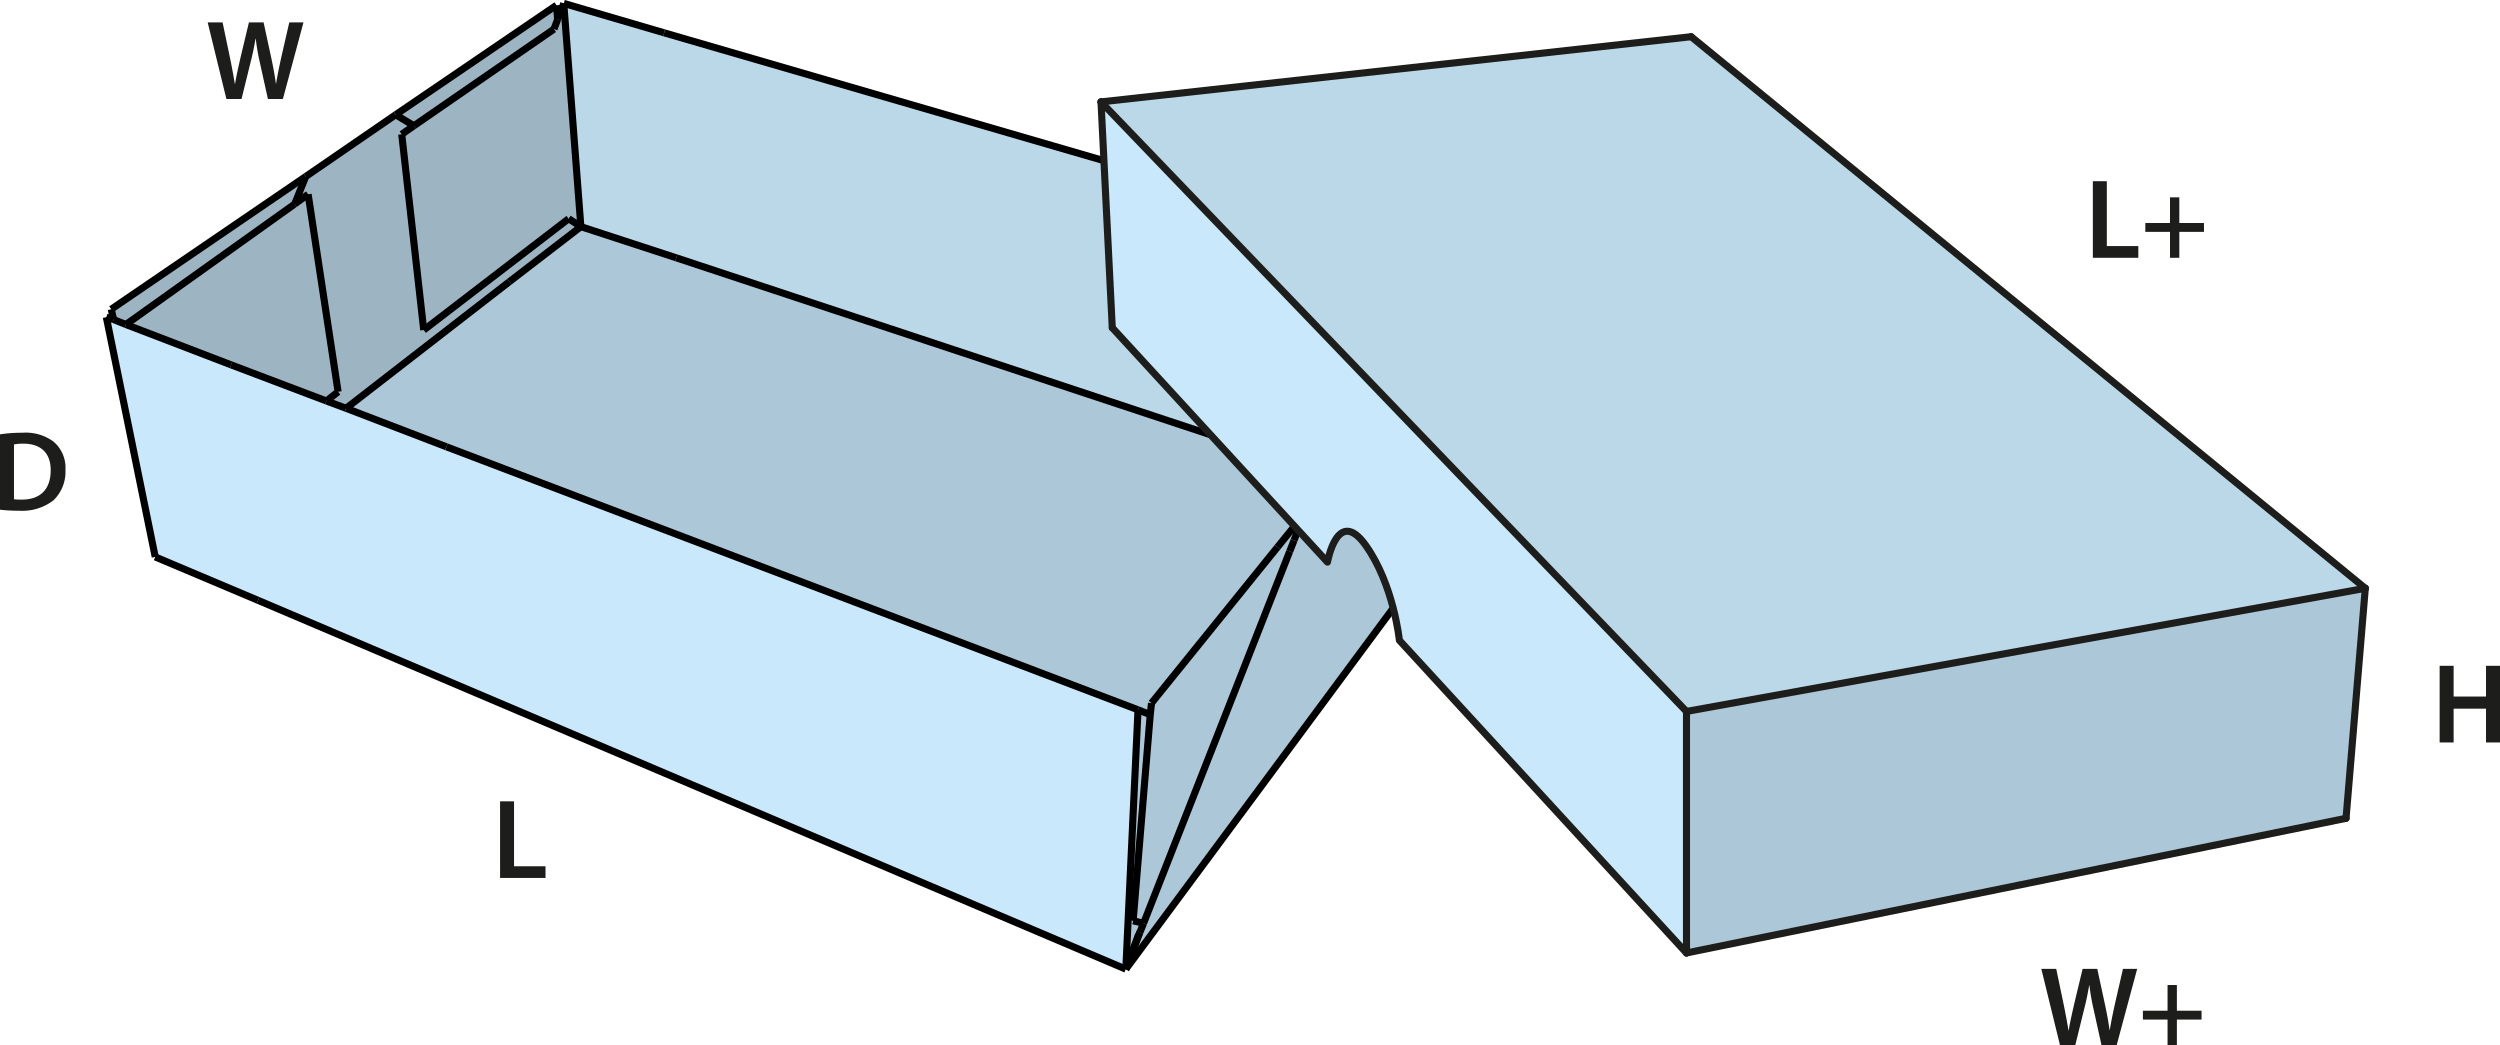 <svg id="Layer_1" data-name="Layer 1" xmlns="http://www.w3.org/2000/svg" viewBox="0 0 352.061 147.23"><defs><style>.cls-1{fill:#8da3b0;}.cls-2{fill:#bbd8e9;}.cls-3{fill:#acc7d7;}.cls-4{fill:#c9e8fb;}.cls-5{fill:#9db5c3;}.cls-6,.cls-7{fill:none;}.cls-6{stroke:#000;stroke-miterlimit:10;}.cls-7{stroke:#1d1d1b;stroke-linecap:round;stroke-linejoin:round;}.cls-8{fill:#1d1d1b;}</style></defs><polygon class="cls-1" points="210.562 39.24 207.632 58.19 206.172 67.66 204.532 71.71 193.942 60.94 193.422 60.43 209.532 40.62 210.042 39.84 210.562 39.24"/><polygon class="cls-2" points="210.222 38.55 209.532 40.62 193.422 60.43 188.082 67.06 95.242 36.31 81.802 31.92 79.392 0.48 93.522 4.62 210.222 38.55"/><polygon class="cls-3" points="205.652 72.83 197.902 83.34 158.542 136.48 160.522 131.31 161.042 130.02 181.622 77.65 182.232 76.1 183.602 72.48 188.082 67.06 193.422 60.43 193.942 60.94 204.532 71.71 204.792 71.97 205.652 72.83"/><polygon class="cls-3" points="188.082 67.06 183.602 72.48 179.902 77.05 162.162 99.01 161.992 100.56 161.982 100.65 160.262 99.96 62.862 62.92 48.732 57.5 71.732 39.67 81.802 31.92 95.242 36.31 188.082 67.06"/><polygon class="cls-3" points="183.602 72.48 182.232 76.1 181.622 77.65 161.042 130.02 159.572 129.67 161.982 100.65 161.992 100.65 161.992 100.56 162.162 99.01 179.902 77.05 183.602 72.48"/><polygon class="cls-3" points="161.982 100.65 159.572 129.67 161.042 130.02 160.522 131.31 160.352 131.57 158.542 136.48 160.262 99.96 161.982 100.65"/><polygon class="cls-4" points="160.262 99.96 158.542 136.48 36.332 84.54 21.862 78.43 14.972 44.67 16.002 45.01 17.732 45.7 32.542 51.38 45.972 56.47 48.732 57.5 62.862 62.92 160.262 99.96"/><polygon class="cls-5" points="79.392 0.48 81.802 31.92 80.082 30.8 59.672 46.48 56.572 18.91 58.292 17.71 78.012 4.1 78.532 2.72 79.392 0.48"/><polygon class="cls-5" points="81.802 31.92 71.732 39.67 48.732 57.5 45.972 56.47 47.612 55.17 43.392 27.36 41.502 28.73 43.052 24.86 55.712 16.16 58.292 17.71 56.572 18.91 59.672 46.48 80.082 30.8 81.802 31.92"/><polygon class="cls-5" points="78.362 0.74 78.532 2.72 78.012 4.1 58.292 17.71 55.712 16.16 78.362 0.74"/><polygon class="cls-5" points="43.392 27.36 47.612 55.17 45.972 56.47 32.542 51.38 17.732 45.7 41.502 28.73 43.392 27.36"/><polygon class="cls-5" points="43.052 24.86 41.502 28.73 17.732 45.7 16.002 45.01 15.662 43.55 43.052 24.86"/><line class="cls-6" x1="21.862" y1="78.43" x2="36.332" y2="84.54"/><line class="cls-6" x1="36.332" y1="84.54" x2="158.542" y2="136.48"/><line class="cls-6" x1="158.542" y1="136.48" x2="197.902" y2="83.34"/><line class="cls-6" x1="197.902" y1="83.34" x2="205.652" y2="72.83"/><line class="cls-6" x1="188.082" y1="67.06" x2="95.242" y2="36.31"/><line class="cls-6" x1="95.242" y1="36.31" x2="81.802" y2="31.92"/><line class="cls-6" x1="81.802" y1="31.92" x2="71.732" y2="39.67"/><line class="cls-6" x1="71.732" y1="39.67" x2="48.732" y2="57.5"/><polyline class="cls-6" points="160.262 99.96 161.982 100.65 161.992 100.65"/><line class="cls-6" x1="161.992" y1="100.65" x2="161.992" y2="100.56"/><line class="cls-6" x1="160.522" y1="131.31" x2="160.352" y2="131.57"/><line class="cls-6" x1="160.352" y1="131.57" x2="158.542" y2="136.48"/><line class="cls-6" x1="158.542" y1="136.48" x2="160.262" y2="99.96"/><line class="cls-6" x1="158.542" y1="136.48" x2="160.522" y2="131.31"/><line class="cls-6" x1="160.522" y1="131.31" x2="161.042" y2="130.02"/><line class="cls-6" x1="161.042" y1="130.02" x2="181.622" y2="77.65"/><line class="cls-6" x1="181.622" y1="77.65" x2="182.232" y2="76.1"/><line class="cls-6" x1="182.232" y1="76.1" x2="183.602" y2="72.48"/><line class="cls-6" x1="183.602" y1="72.48" x2="188.082" y2="67.06"/><line class="cls-6" x1="188.082" y1="67.06" x2="193.422" y2="60.43"/><line class="cls-6" x1="193.422" y1="60.43" x2="193.942" y2="60.94"/><line class="cls-6" x1="193.942" y1="60.94" x2="204.532" y2="71.71"/><line class="cls-6" x1="204.532" y1="71.71" x2="204.792" y2="71.97"/><line class="cls-6" x1="204.792" y1="71.97" x2="205.652" y2="72.83"/><line class="cls-6" x1="161.042" y1="130.02" x2="159.572" y2="129.67"/><polyline class="cls-6" points="159.572 129.67 161.982 100.65 161.992 100.56"/><line class="cls-6" x1="161.992" y1="100.56" x2="162.162" y2="99.01"/><line class="cls-6" x1="162.162" y1="99.01" x2="179.902" y2="77.05"/><line class="cls-6" x1="179.902" y1="77.05" x2="183.602" y2="72.48"/><line class="cls-6" x1="193.422" y1="60.43" x2="209.532" y2="40.62"/><line class="cls-6" x1="209.532" y1="40.62" x2="210.042" y2="39.84"/><line class="cls-6" x1="210.042" y1="39.84" x2="210.562" y2="39.24"/><line class="cls-6" x1="210.562" y1="39.24" x2="207.632" y2="58.19"/><line class="cls-6" x1="207.632" y1="58.19" x2="206.172" y2="67.66"/><line class="cls-6" x1="206.172" y1="67.66" x2="204.532" y2="71.71"/><line class="cls-6" x1="209.532" y1="40.62" x2="210.222" y2="38.55"/><line class="cls-6" x1="210.222" y1="38.55" x2="210.042" y2="39.84"/><line class="cls-6" x1="207.632" y1="58.19" x2="205.652" y2="72.83"/><line class="cls-6" x1="210.222" y1="38.55" x2="93.522" y2="4.62"/><line class="cls-6" x1="93.522" y1="4.62" x2="79.392" y2="0.48"/><line class="cls-6" x1="79.392" y1="0.48" x2="81.802" y2="31.92"/><line class="cls-6" x1="79.392" y1="0.48" x2="78.532" y2="2.72"/><line class="cls-6" x1="78.532" y1="2.72" x2="78.012" y2="4.1"/><line class="cls-6" x1="78.012" y1="4.1" x2="58.292" y2="17.71"/><line class="cls-6" x1="58.292" y1="17.71" x2="56.572" y2="18.91"/><line class="cls-6" x1="56.572" y1="18.91" x2="59.672" y2="46.48"/><line class="cls-6" x1="59.672" y1="46.48" x2="80.082" y2="30.8"/><line class="cls-6" x1="80.082" y1="30.8" x2="81.802" y2="31.92"/><line class="cls-6" x1="58.292" y1="17.71" x2="55.712" y2="16.16"/><line class="cls-6" x1="55.712" y1="16.16" x2="43.052" y2="24.86"/><line class="cls-6" x1="43.052" y1="24.86" x2="41.502" y2="28.73"/><line class="cls-6" x1="78.532" y1="2.72" x2="78.362" y2="0.74"/><line class="cls-6" x1="78.362" y1="0.74" x2="55.712" y2="16.16"/><line class="cls-6" x1="43.052" y1="24.86" x2="15.662" y2="43.55"/><line class="cls-6" x1="15.662" y1="43.55" x2="16.002" y2="45.01"/><line class="cls-6" x1="45.972" y1="56.47" x2="47.612" y2="55.17"/><line class="cls-6" x1="47.612" y1="55.17" x2="43.392" y2="27.36"/><line class="cls-6" x1="43.392" y1="27.36" x2="41.502" y2="28.73"/><line class="cls-6" x1="41.502" y1="28.73" x2="17.732" y2="45.7"/><line class="cls-6" x1="14.972" y1="44.67" x2="21.862" y2="78.43"/><line class="cls-6" x1="14.972" y1="44.67" x2="16.002" y2="45.01"/><line class="cls-6" x1="16.002" y1="45.01" x2="17.732" y2="45.7"/><line class="cls-6" x1="17.732" y1="45.7" x2="32.542" y2="51.38"/><line class="cls-6" x1="32.542" y1="51.38" x2="45.972" y2="56.47"/><line class="cls-6" x1="45.972" y1="56.47" x2="48.732" y2="57.5"/><line class="cls-6" x1="48.732" y1="57.5" x2="62.862" y2="62.92"/><line class="cls-6" x1="62.862" y1="62.92" x2="160.262" y2="99.96"/><polygon class="cls-3" points="237.498 100.189 333.093 82.845 330.379 115.239 237.498 134.2 237.498 100.189"/><polygon class="cls-2" points="238.16 5.17 333.093 82.845 237.498 100.189 155.049 14.349 238.16 5.17"/><path class="cls-4" d="M238.214,102.136v34.011L197.787,92.122s-.8-7.888-4.764-13.406-5.365,2.388-5.365,2.388l-30.307-33L155.766,16.3Z" transform="translate(-0.717 -1.947)"/><line class="cls-7" x1="155.049" y1="14.349" x2="237.498" y2="100.189"/><line class="cls-7" x1="333.093" y1="82.845" x2="237.498" y2="100.189"/><path class="cls-7" d="M157.351,48.105l30.307,33s1.406-7.906,5.365-2.388,4.764,13.406,4.764,13.406l40.427,44.025" transform="translate(-0.717 -1.947)"/><line class="cls-7" x1="330.379" y1="115.239" x2="237.498" y2="134.2"/><line class="cls-7" x1="238.16" y1="5.17" x2="155.049" y2="14.349"/><line class="cls-7" x1="238.16" y1="5.17" x2="333.093" y2="82.845"/><line class="cls-7" x1="155.049" y1="14.349" x2="156.635" y2="46.158"/><line class="cls-7" x1="237.498" y1="134.2" x2="237.498" y2="100.189"/><line class="cls-7" x1="330.379" y1="115.239" x2="333.093" y2="82.845"/><path class="cls-8" d="M.717,63.114a19.881,19.881,0,0,1,3.137-.224,6.57,6.57,0,0,1,4.4,1.248,4.827,4.827,0,0,1,1.68,3.97,5.587,5.587,0,0,1-1.68,4.29A7.207,7.207,0,0,1,3.374,73.87a21.509,21.509,0,0,1-2.657-.144Zm1.969,9.14a7.331,7.331,0,0,0,1.088.048c2.561.016,4.082-1.393,4.082-4.13.016-2.385-1.361-3.745-3.826-3.745a6.3,6.3,0,0,0-1.344.112Z" transform="translate(-0.717 -1.947)"/><path class="cls-8" d="M32.6,15.886,29.962,5.1h2.1l1.024,4.9c.272,1.313.529,2.69.7,3.762h.033c.176-1.136.48-2.417.784-3.777L35.772,5.1h2.065L38.91,10.06c.272,1.28.5,2.481.656,3.649H39.6c.192-1.184.448-2.417.736-3.729L41.455,5.1h2l-2.9,10.789H38.446l-1.121-5.074a30.772,30.772,0,0,1-.592-3.426H36.7c-.192,1.153-.4,2.193-.721,3.426l-1.248,5.074Z" transform="translate(-0.717 -1.947)"/><path class="cls-8" d="M290.827,149.177l-2.642-10.788h2.1l1.024,4.9c.272,1.314.528,2.69.7,3.762h.032c.177-1.136.481-2.417.785-3.777L294,138.389h2.065l1.072,4.962c.273,1.28.5,2.481.656,3.649h.033c.192-1.184.448-2.417.736-3.729l1.121-4.882h2l-2.9,10.788h-2.114l-1.12-5.074a30.8,30.8,0,0,1-.593-3.425h-.031c-.192,1.152-.4,2.192-.721,3.425l-1.248,5.074Z" transform="translate(-0.717 -1.947)"/><path class="cls-8" d="M307.275,140.661v3.618h3.473v1.248h-3.473v3.65h-1.313v-3.65h-3.473v-1.248h3.473v-3.618Z" transform="translate(-0.717 -1.947)"/><path class="cls-8" d="M71.138,114.794h1.969v9.14H77.54v1.648h-6.4Z" transform="translate(-0.717 -1.947)"/><path class="cls-8" d="M295.44,27.461h1.97V36.6h4.433V38.25h-6.4Z" transform="translate(-0.717 -1.947)"/><path class="cls-8" d="M307.618,29.734v3.618h3.473V34.6h-3.473v3.65h-1.313V34.6h-3.474V33.352h3.474V29.734Z" transform="translate(-0.717 -1.947)"/><path class="cls-8" d="M346.247,95.709v4.322h4.562V95.709h1.969V106.5h-1.969v-4.754h-4.562V106.5h-1.969V95.709Z" transform="translate(-0.717 -1.947)"/></svg>